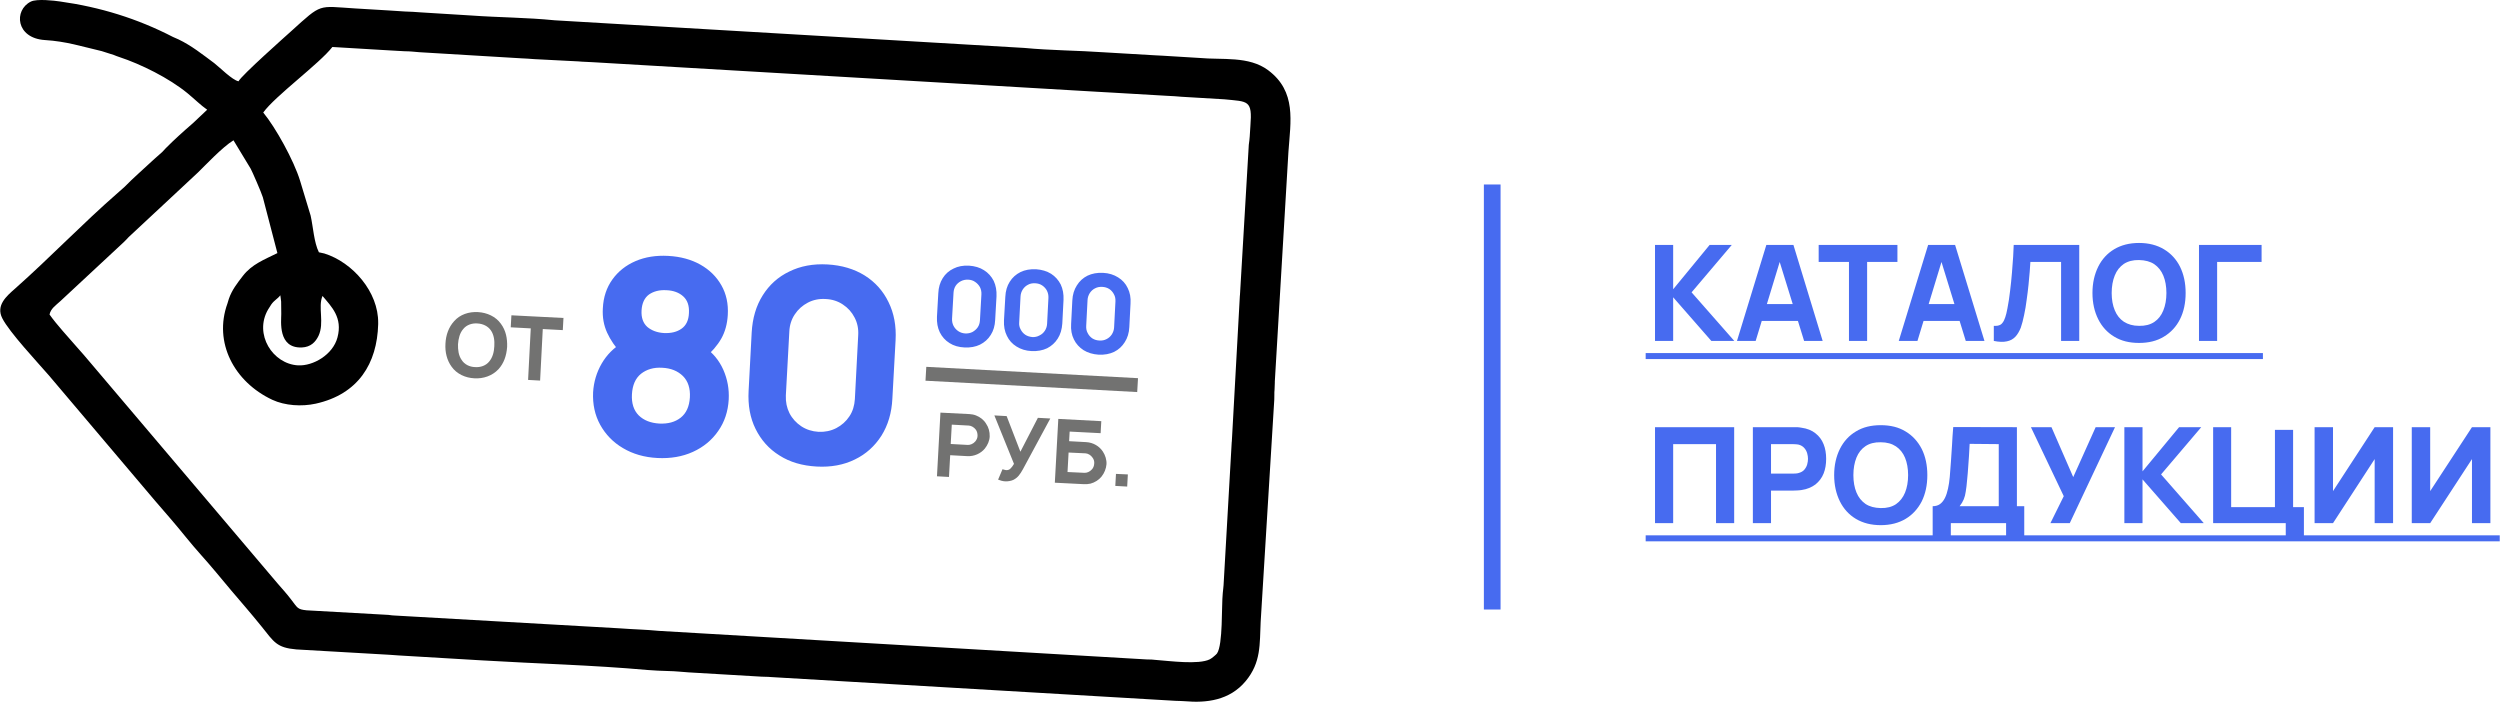 <?xml version="1.0" encoding="UTF-8"?> <svg xmlns="http://www.w3.org/2000/svg" xmlns:xlink="http://www.w3.org/1999/xlink" xmlns:xodm="http://www.corel.com/coreldraw/odm/2003" xml:space="preserve" width="399px" height="112px" version="1.1" style="shape-rendering:geometricPrecision; text-rendering:geometricPrecision; image-rendering:optimizeQuality; fill-rule:evenodd; clip-rule:evenodd" viewBox="0 0 187.24 52.57"> <defs> <style type="text/css"> .fil4 {fill:#727271} .fil2 {fill:black} .fil1 {fill:#476BF0} .fil3 {fill:#727271;fill-rule:nonzero} .fil0 {fill:#476BF0;fill-rule:nonzero} </style> </defs> <g id="Слой_x0020_1">  <g id="_2286673072336"> <path class="fil0" d="M123.96 25.54l0 -7.19 1.36 0 0 3.32 2.73 -3.32 1.66 0 -3.01 3.55 3.2 3.64 -1.72 0 -2.86 -3.27 0 3.27 -1.36 0zm6.14 0l2.2 -7.19 2.03 0 2.19 7.19 -1.39 0 -1.96 -6.34 0.26 0 -1.93 6.34 -1.4 0zm1.32 -1.5l0 -1.26 3.8 0 0 1.26 -3.8 0zm7.07 1.5l0 -5.92 -2.27 0 0 -1.27 5.9 0 0 1.27 -2.27 0 0 5.92 -1.36 0zm3.73 0l2.2 -7.19 2.02 0 2.2 7.19 -1.4 0 -1.95 -6.34 0.26 0 -1.93 6.34 -1.4 0zm1.32 -1.5l0 -1.26 3.79 0 0 1.26 -3.79 0zm5.8 1.5l0 -1.13c0.16,0.01 0.28,0 0.39,-0.04 0.11,-0.03 0.2,-0.1 0.27,-0.2 0.08,-0.1 0.14,-0.23 0.2,-0.41 0.06,-0.17 0.11,-0.39 0.16,-0.66 0.08,-0.41 0.15,-0.85 0.2,-1.31 0.06,-0.46 0.1,-0.91 0.14,-1.36 0.04,-0.44 0.07,-0.85 0.09,-1.21 0.02,-0.36 0.03,-0.65 0.04,-0.87l4.91 0 0 7.19 -1.36 0 0 -5.92 -2.3 0c-0.01,0.18 -0.03,0.43 -0.05,0.73 -0.02,0.3 -0.05,0.63 -0.09,0.99 -0.04,0.36 -0.08,0.74 -0.14,1.13 -0.05,0.39 -0.11,0.77 -0.19,1.13 -0.07,0.36 -0.16,0.68 -0.25,0.95 -0.11,0.27 -0.24,0.5 -0.4,0.67 -0.17,0.18 -0.38,0.3 -0.64,0.35 -0.26,0.06 -0.59,0.05 -0.98,-0.03zm10.88 0.15c-0.72,0 -1.34,-0.15 -1.86,-0.47 -0.52,-0.31 -0.92,-0.75 -1.2,-1.31 -0.28,-0.56 -0.43,-1.22 -0.43,-1.96 0,-0.75 0.15,-1.4 0.43,-1.97 0.28,-0.56 0.68,-1 1.2,-1.31 0.52,-0.31 1.14,-0.47 1.86,-0.47 0.72,0 1.34,0.16 1.86,0.47 0.52,0.31 0.93,0.75 1.21,1.31 0.28,0.57 0.42,1.22 0.42,1.97 0,0.74 -0.14,1.4 -0.42,1.96 -0.28,0.56 -0.69,1 -1.21,1.31 -0.52,0.32 -1.14,0.47 -1.86,0.47zm0 -1.28c0.46,0.01 0.84,-0.09 1.14,-0.29 0.3,-0.2 0.53,-0.49 0.68,-0.87 0.15,-0.37 0.23,-0.8 0.23,-1.3 0,-0.5 -0.08,-0.94 -0.23,-1.3 -0.15,-0.37 -0.38,-0.65 -0.68,-0.86 -0.3,-0.2 -0.68,-0.3 -1.14,-0.31 -0.45,-0.01 -0.83,0.09 -1.14,0.29 -0.3,0.21 -0.53,0.49 -0.68,0.87 -0.15,0.37 -0.23,0.81 -0.23,1.31 0,0.5 0.08,0.93 0.23,1.29 0.15,0.37 0.38,0.66 0.68,0.86 0.31,0.2 0.69,0.31 1.14,0.31zm4.49 1.13l0 -7.19 4.69 0 0 1.27 -3.33 0 0 5.92 -1.36 0zm-40.75 13.65l0 -7.19 5.93 0 0 7.19 -1.36 0 0 -5.92 -3.21 0 0 5.92 -1.36 0zm7.33 0l0 -7.19 3.04 0c0.07,0 0.16,0 0.28,0 0.12,0.01 0.22,0.02 0.32,0.04 0.43,0.06 0.78,0.2 1.05,0.42 0.28,0.22 0.48,0.49 0.61,0.82 0.13,0.32 0.19,0.69 0.19,1.09 0,0.41 -0.06,0.77 -0.19,1.1 -0.13,0.33 -0.34,0.6 -0.61,0.82 -0.28,0.21 -0.63,0.36 -1.05,0.42 -0.1,0.02 -0.2,0.02 -0.32,0.03 -0.12,0.01 -0.22,0.01 -0.28,0.01l-1.68 0 0 2.44 -1.36 0zm1.36 -3.71l1.62 0c0.07,0 0.14,0 0.23,-0.01 0.08,0 0.16,-0.02 0.23,-0.04 0.18,-0.05 0.32,-0.13 0.42,-0.25 0.1,-0.12 0.17,-0.25 0.21,-0.39 0.04,-0.15 0.06,-0.29 0.06,-0.42 0,-0.13 -0.02,-0.26 -0.06,-0.41 -0.04,-0.14 -0.11,-0.28 -0.21,-0.39 -0.1,-0.12 -0.24,-0.21 -0.42,-0.26 -0.07,-0.01 -0.15,-0.03 -0.23,-0.03 -0.09,-0.01 -0.16,-0.01 -0.23,-0.01l-1.62 0 0 2.21zm8.22 3.86c-0.72,0 -1.34,-0.16 -1.86,-0.47 -0.52,-0.31 -0.92,-0.75 -1.2,-1.31 -0.28,-0.57 -0.43,-1.22 -0.43,-1.97 0,-0.74 0.15,-1.4 0.43,-1.96 0.28,-0.56 0.68,-1 1.2,-1.31 0.52,-0.32 1.14,-0.47 1.86,-0.47 0.72,0 1.34,0.15 1.86,0.47 0.52,0.31 0.92,0.75 1.21,1.31 0.28,0.56 0.42,1.22 0.42,1.96 0,0.75 -0.14,1.4 -0.42,1.97 -0.29,0.56 -0.69,1 -1.21,1.31 -0.52,0.31 -1.14,0.47 -1.86,0.47zm0 -1.28c0.46,0.01 0.84,-0.09 1.14,-0.29 0.3,-0.21 0.53,-0.5 0.68,-0.87 0.15,-0.37 0.23,-0.81 0.23,-1.31 0,-0.5 -0.08,-0.93 -0.23,-1.3 -0.15,-0.36 -0.38,-0.65 -0.68,-0.85 -0.3,-0.2 -0.68,-0.31 -1.14,-0.31 -0.46,-0.01 -0.84,0.09 -1.14,0.29 -0.3,0.2 -0.53,0.49 -0.68,0.86 -0.15,0.38 -0.23,0.81 -0.23,1.31 0,0.5 0.08,0.94 0.23,1.3 0.15,0.37 0.38,0.65 0.68,0.86 0.3,0.2 0.68,0.3 1.14,0.31zm3.89 2.33l0 -2.47c0.21,0 0.4,-0.05 0.55,-0.16 0.15,-0.11 0.27,-0.26 0.37,-0.46 0.1,-0.2 0.17,-0.43 0.23,-0.7 0.06,-0.26 0.1,-0.55 0.13,-0.87 0.03,-0.4 0.06,-0.79 0.09,-1.18 0.02,-0.39 0.05,-0.79 0.08,-1.21 0.02,-0.42 0.05,-0.87 0.09,-1.35l4.77 0.01 0 5.92 0.55 0 0 2.47 -1.36 0 0 -1.2 -4.14 0 0 1.2 -1.36 0zm2.02 -2.47l2.93 0 0 -4.65 -2.18 -0.02c-0.02,0.33 -0.04,0.64 -0.05,0.91 -0.02,0.28 -0.04,0.56 -0.06,0.84 -0.02,0.29 -0.04,0.6 -0.08,0.95 -0.03,0.35 -0.06,0.64 -0.1,0.86 -0.03,0.23 -0.08,0.42 -0.15,0.59 -0.07,0.17 -0.17,0.34 -0.31,0.52zm6.8 1.27l1 -2.02 -2.46 -5.17 1.54 0 1.63 3.74 1.68 -3.74 1.45 0 -3.39 7.19 -1.45 0zm5.54 0l0 -7.19 1.36 0 0 3.31 2.74 -3.31 1.66 0 -3.01 3.54 3.2 3.65 -1.72 0 -2.87 -3.28 0 3.28 -1.36 0zm12.09 1.2l0 -1.2 -5.44 0 0 -7.19 1.35 0 0 5.99 3.28 0 0 -5.79 1.36 0 0 5.79 0.81 0 0 2.4 -1.36 0zm8.04 -1.2l-1.38 0 0 -4.8 -3.12 4.8 -1.38 0 0 -7.19 1.38 0 0 4.79 3.12 -4.79 1.38 0 0 7.19zm7.29 0l-1.38 0 0 -4.8 -3.13 4.8 -1.38 0 0 -7.19 1.38 0 0 4.79 3.13 -4.79 1.38 0 0 7.19zm-63.28 -12.74l46.24 0 0 0.45 -46.24 0 0 -0.45zm46.24 0l0 0 0 0.45 0 0 0 -0.45zm-46.24 13.65l63.98 0 0 0.45 -63.98 0 0 -0.45z"></path> <rect class="fil1" x="111.14" y="13.82" width="1.25" height="31.84"></rect> <path class="fil2" d="M20.98 22.12c-0.22,0.29 -0.44,0.35 -0.68,0.69 -0.02,0.03 -0.22,0.34 -0.24,0.38 -1.07,1.85 0.35,4.08 2.25,4.18 1.13,0.06 2.61,-0.8 2.95,-2.09 0.4,-1.49 -0.44,-2.3 -1.12,-3.11 -0.36,0.83 0.16,2.01 -0.3,2.99 -0.22,0.45 -0.57,0.84 -1.25,0.87 -1.81,0.07 -1.54,-1.98 -1.54,-2.51l-0.01 -0.93c-0.01,-0.19 -0.06,-0.38 -0.06,-0.47zm2.89 -3.22l0.41 0.09c2.11,0.66 4.06,2.87 4.03,5.21 0,0.03 0,0.07 0,0.09 -0.08,2.93 -1.48,5.24 -4.68,5.95 -1.05,0.23 -2.3,0.15 -3.25,-0.29 -2.86,-1.34 -4.42,-4.3 -3.36,-7.22l0.1 -0.33c0.22,-0.66 0.64,-1.2 1.06,-1.74 0.67,-0.86 1.55,-1.19 2.58,-1.7l-1.09 -4.18c-0.1,-0.34 -0.82,-1.99 -0.91,-2.14l-1.29 -2.13c-0.85,0.52 -2.17,1.94 -2.65,2.4l-5.18 4.83c-0.02,0.03 -0.05,0.05 -0.07,0.07 -0.03,0.03 -0.1,0.12 -0.13,0.14 -0.09,0.09 -0.13,0.14 -0.2,0.2l-4.74 4.41c-0.36,0.33 -0.72,0.56 -0.81,1 0.54,0.77 1.42,1.71 2.03,2.42 0.35,0.4 0.68,0.76 1.04,1.2l13.99 16.5c0.35,0.41 0.68,0.76 1.03,1.22 0.49,0.63 0.46,0.75 1.17,0.82l5.9 0.33c0.37,0.01 0.37,0.05 0.69,0.06l16.87 0.96c1.03,0.08 1.91,0.09 2.93,0.19l36.54 2.14c0.34,0 0.41,0.01 0.72,0.04 0.97,0.07 3.17,0.37 4.01,-0.05 0.13,-0.06 0.49,-0.36 0.54,-0.44 0.45,-0.66 0.33,-3.55 0.43,-4.51 0.02,-0.24 0.05,-0.42 0.06,-0.6l0.61 -10.7c0.01,-0.03 0.01,-0.06 0.01,-0.09l0.6 -10.88c0,-0.02 0.01,-0.06 0.01,-0.09l0.66 -11.23c0.03,-0.25 0.06,-0.42 0.07,-0.62l0.05 -0.79c0.16,-1.97 -0.18,-1.82 -1.95,-2l-3.2 -0.19c-0.41,-0.03 -0.69,-0.06 -1.06,-0.07l-4.28 -0.25c-0.4,-0.03 -0.71,-0.03 -1.07,-0.06l-37.7 -2.21c-0.39,-0.03 -0.68,-0.02 -1.07,-0.06l-3.31 -0.17c-0.71,-0.06 -1.38,-0.07 -2.13,-0.13l-6.5 -0.39c-0.37,-0.03 -0.69,-0.07 -1.07,-0.07 -0.44,-0.01 -0.67,-0.05 -1.07,-0.06l-4.36 -0.26c-0.97,1.25 -4.29,3.67 -5.18,4.91 0.92,1.11 2.29,3.58 2.76,5.11l0.79 2.61c0.19,0.84 0.25,2.01 0.62,2.75zm-6.02 -12.81c0.18,-0.41 3.64,-3.48 3.95,-3.76 2.33,-2.11 1.97,-1.87 4.76,-1.7 0.83,0.05 1.62,0.1 2.5,0.15l1.23 0.08c0.48,0.02 0.79,0.03 1.26,0.07l3.72 0.23c2.08,0.15 4.17,0.15 6.26,0.36l35.18 2.07c1.99,0.19 4,0.19 6,0.33l3.74 0.22c0.4,0.03 0.81,0.03 1.24,0.07l2.13 0.13c1.72,0.16 3.71,-0.16 5.16,0.92 2.14,1.6 1.68,3.83 1.52,6.11l-1.02 17.21c0,0.03 0,0.06 0,0.09l-0.02 0.52c-0.03,0.29 0,0.4 -0.02,0.74l-1.02 16.65c-0.08,1.69 0.04,3.04 -1.12,4.44 -1.21,1.46 -2.96,1.65 -4.55,1.51 -0.29,-0.02 -0.41,-0.02 -0.72,-0.03l-30.3 -1.78c-0.27,-0.03 -0.45,-0.01 -0.71,-0.03l-5.44 -0.32c-0.61,-0.04 -0.98,-0.09 -1.51,-0.1 -0.56,-0.01 -1.06,-0.04 -1.6,-0.08 -4.12,-0.37 -8.24,-0.47 -12.39,-0.72l-6.24 -0.37c-0.34,-0.01 -0.35,-0.04 -0.71,-0.05l-6.95 -0.4c-1.48,-0.13 -1.67,-0.55 -2.6,-1.71 -0.46,-0.57 -0.8,-0.97 -1.18,-1.42 -0.75,-0.87 -1.46,-1.71 -2.22,-2.63 -0.78,-0.94 -1.52,-1.71 -2.29,-2.67 -0.8,-0.99 -1.47,-1.75 -2.29,-2.7l-7.96 -9.4c-0.84,-0.97 -2.97,-3.24 -3.49,-4.28 -0.49,-0.96 0.31,-1.65 0.96,-2.22 2.66,-2.36 5.01,-4.83 7.68,-7.16l0.52 -0.46c0.7,-0.72 1.37,-1.28 2.09,-1.96 0.18,-0.17 0.04,-0.04 0.21,-0.19l0.52 -0.46c0,0 0.21,-0.23 0.27,-0.29 0.33,-0.33 0.65,-0.64 0.97,-0.93 0.41,-0.38 0.64,-0.57 1.06,-0.94l1.07 -1.01c-0.5,-0.35 -0.9,-0.76 -1.48,-1.24 -1.38,-1.13 -3.47,-2.17 -5.11,-2.71 -0.17,-0.06 -0.24,-0.08 -0.4,-0.15l-0.91 -0.29c-1.51,-0.35 -2.64,-0.73 -4.26,-0.83 -2.18,-0.14 -2.34,-2.24 -1.05,-2.88 0.46,-0.23 1.77,-0.07 2.18,-0.01 3.01,0.42 5.8,1.28 8.47,2.66l0.41 0.18c0.98,0.47 1.79,1.12 2.68,1.78 0.39,0.3 1.36,1.28 1.82,1.36z"></path> <path class="fil3" d="M74.12 32.69c0.01,-0.34 -0.08,-0.68 -0.27,-0.95 -0.17,-0.29 -0.45,-0.5 -0.76,-0.62 -0.15,-0.06 -0.32,-0.09 -0.48,-0.1l-2.18 -0.11 -0.26 4.77 0.9 0.05 0.09 -1.63 1.28 0.07c0.52,0.03 1.01,-0.2 1.31,-0.56 0.21,-0.26 0.36,-0.59 0.37,-0.92l0 0 0 0 0 0zm-1.08 0.38c-0.15,0.18 -0.39,0.27 -0.56,0.26l-1.28 -0.07 0.08 -1.45 1.28 0.07c0.18,0.01 0.38,0.13 0.5,0.28 0.11,0.13 0.15,0.3 0.15,0.48 0,0.16 -0.07,0.31 -0.17,0.43l0 0 0 0 0 0zm4.69 -1.77l-1.31 2.54 -1.03 -2.67 -0.92 -0.05 1.47 3.63c-0.02,0.04 -0.2,0.34 -0.37,0.43 -0.06,0.03 -0.14,0.04 -0.22,0.04 -0.08,-0.01 -0.24,-0.06 -0.27,-0.07l-0.33 0.78c0.18,0.07 0.34,0.12 0.55,0.13 0.14,0.01 0.43,-0.03 0.59,-0.11 0.32,-0.16 0.5,-0.4 0.72,-0.8l2.05 -3.8 -0.93 -0.05 0 0 0 0 0 0 0 0zm4.87 2.53c-0.26,-0.4 -0.72,-0.68 -1.25,-0.71l-1.28 -0.07 0.04 -0.72 2.32 0.12 0.05 -0.9 -3.22 -0.17 -0.26 4.78 2.18 0.11c0.17,0.01 0.34,-0.01 0.49,-0.04 0.33,-0.09 0.62,-0.27 0.83,-0.53 0.21,-0.26 0.34,-0.59 0.37,-0.92 0.02,-0.33 -0.09,-0.68 -0.27,-0.95l0 0 0 0 0 0zm-0.65 0.9c-0.01,0.17 -0.07,0.34 -0.2,0.46 -0.13,0.14 -0.34,0.24 -0.53,0.23l-1.27 -0.06 0.08 -1.46 1.27 0.06c0.18,0.01 0.4,0.13 0.53,0.33 0.09,0.12 0.14,0.28 0.12,0.44l0 0 0 0 0 0zm1.63 0.77l-0.05 0.9 0.89 0.05 0.05 -0.91 -0.89 -0.04z"></path> <polygon class="fil4" points="69.31,28.52 85.17,29.37 85.23,28.33 69.37,27.48 "></polygon> <path class="fil3" d="M35.52 28.34c0.66,0.04 1.33,-0.18 1.8,-0.68 0.41,-0.45 0.6,-1.01 0.65,-1.67 0.02,-0.64 -0.09,-1.23 -0.47,-1.74 -0.39,-0.54 -1.03,-0.83 -1.71,-0.87 -0.69,-0.04 -1.35,0.18 -1.79,0.68 -0.41,0.45 -0.62,1.04 -0.65,1.68 -0.04,0.64 0.11,1.25 0.46,1.73 0.38,0.54 1.03,0.84 1.71,0.87zm0.05 -0.84c-0.41,-0.01 -0.8,-0.2 -1.01,-0.54 -0.23,-0.33 -0.28,-0.75 -0.27,-1.17 0.03,-0.42 0.13,-0.84 0.39,-1.14 0.25,-0.31 0.65,-0.45 1.06,-0.42 0.41,0.02 0.8,0.2 1.02,0.53 0.22,0.32 0.28,0.76 0.25,1.18 -0.02,0.42 -0.12,0.83 -0.38,1.14 -0.25,0.31 -0.65,0.45 -1.06,0.42zm6.62 -3.68l-3.9 -0.2 -0.05 0.9 1.5 0.08 -0.2 3.86 0.9 0.05 0.2 -3.86 1.5 0.08 0.05 -0.91 0 0z"></path> <path class="fil0" d="M49.23 34.31c-0.98,-0.05 -1.84,-0.3 -2.58,-0.74 -0.75,-0.44 -1.31,-1.03 -1.71,-1.75 -0.4,-0.73 -0.57,-1.54 -0.53,-2.44 0.05,-0.77 0.26,-1.48 0.64,-2.14 0.39,-0.67 0.91,-1.19 1.59,-1.59l-0.11 0.84c-0.46,-0.5 -0.82,-1.02 -1.07,-1.57 -0.25,-0.55 -0.36,-1.15 -0.32,-1.82 0.04,-0.84 0.28,-1.56 0.72,-2.17 0.43,-0.6 1.01,-1.06 1.73,-1.37 0.72,-0.31 1.54,-0.44 2.45,-0.39 0.92,0.05 1.72,0.27 2.4,0.65 0.69,0.39 1.21,0.9 1.58,1.55 0.37,0.65 0.53,1.39 0.48,2.23 -0.04,0.67 -0.2,1.26 -0.49,1.77 -0.29,0.51 -0.72,1.01 -1.28,1.48l0.04 -0.85c0.62,0.44 1.09,1.01 1.4,1.71 0.31,0.71 0.44,1.44 0.4,2.21 -0.05,0.9 -0.31,1.69 -0.79,2.37 -0.47,0.68 -1.1,1.2 -1.89,1.56 -0.79,0.36 -1.68,0.51 -2.66,0.46zm0.14 -2.58c0.65,0.03 1.18,-0.11 1.6,-0.44 0.42,-0.33 0.65,-0.84 0.69,-1.52 0.04,-0.68 -0.14,-1.22 -0.52,-1.6 -0.39,-0.38 -0.9,-0.59 -1.55,-0.62 -0.64,-0.04 -1.17,0.12 -1.59,0.45 -0.42,0.34 -0.64,0.85 -0.68,1.53 -0.04,0.69 0.14,1.22 0.51,1.59 0.38,0.37 0.89,0.57 1.54,0.61zm0.36 -6.78c0.53,0.02 0.96,-0.08 1.31,-0.33 0.34,-0.24 0.53,-0.63 0.55,-1.17 0.03,-0.55 -0.11,-0.96 -0.43,-1.25 -0.31,-0.28 -0.73,-0.44 -1.26,-0.46 -0.52,-0.03 -0.95,0.08 -1.3,0.32 -0.34,0.25 -0.53,0.65 -0.56,1.2 -0.03,0.54 0.12,0.95 0.43,1.23 0.32,0.27 0.74,0.43 1.26,0.46zm11.43 10c-1.08,-0.06 -2.01,-0.33 -2.79,-0.83 -0.79,-0.49 -1.38,-1.16 -1.79,-1.99 -0.41,-0.83 -0.58,-1.78 -0.52,-2.86l0.23 -4.36c0.06,-1.07 0.33,-2 0.83,-2.79 0.49,-0.78 1.15,-1.38 1.99,-1.78 0.83,-0.41 1.78,-0.59 2.86,-0.53 1.07,0.06 2,0.34 2.79,0.83 0.78,0.49 1.38,1.16 1.78,1.99 0.41,0.83 0.59,1.78 0.53,2.86l-0.24 4.36c-0.05,1.08 -0.33,2.01 -0.82,2.79 -0.5,0.78 -1.16,1.38 -1.99,1.78 -0.83,0.41 -1.79,0.59 -2.86,0.53zm0.14 -2.6c0.48,0.02 0.92,-0.07 1.33,-0.28 0.4,-0.21 0.73,-0.5 0.98,-0.88 0.25,-0.37 0.38,-0.81 0.41,-1.29l0.25 -4.78c0.03,-0.49 -0.06,-0.93 -0.27,-1.33 -0.21,-0.41 -0.5,-0.73 -0.88,-0.98 -0.37,-0.25 -0.81,-0.39 -1.29,-0.41 -0.48,-0.03 -0.93,0.06 -1.33,0.27 -0.4,0.21 -0.73,0.5 -0.98,0.88 -0.25,0.37 -0.39,0.81 -0.41,1.29l-0.26 4.78c-0.02,0.49 0.07,0.93 0.27,1.33 0.21,0.41 0.51,0.73 0.88,0.98 0.38,0.25 0.81,0.39 1.3,0.42z"></path> <path class="fil0" d="M72.24 26.03c-0.44,-0.02 -0.82,-0.13 -1.13,-0.33 -0.32,-0.2 -0.56,-0.47 -0.73,-0.81 -0.16,-0.34 -0.23,-0.72 -0.21,-1.16l0.1 -1.76c0.02,-0.44 0.13,-0.81 0.33,-1.13 0.2,-0.32 0.47,-0.56 0.81,-0.72 0.33,-0.17 0.72,-0.24 1.15,-0.22 0.44,0.03 0.82,0.14 1.13,0.34 0.32,0.2 0.56,0.47 0.73,0.8 0.16,0.34 0.23,0.73 0.21,1.16l-0.1 1.77c-0.02,0.43 -0.13,0.81 -0.33,1.12 -0.2,0.32 -0.47,0.56 -0.81,0.73 -0.33,0.16 -0.72,0.23 -1.15,0.21zm0.05 -1.05c0.2,0.01 0.38,-0.03 0.54,-0.11 0.16,-0.09 0.3,-0.21 0.4,-0.36 0.1,-0.15 0.15,-0.33 0.16,-0.52l0.11 -1.94c0.01,-0.2 -0.03,-0.38 -0.11,-0.54 -0.09,-0.16 -0.21,-0.29 -0.36,-0.39 -0.15,-0.11 -0.33,-0.16 -0.52,-0.17 -0.2,-0.01 -0.38,0.03 -0.54,0.11 -0.16,0.08 -0.3,0.2 -0.4,0.35 -0.1,0.16 -0.15,0.33 -0.16,0.53l-0.11 1.93c-0.01,0.2 0.03,0.38 0.11,0.54 0.09,0.17 0.21,0.3 0.36,0.4 0.15,0.1 0.33,0.16 0.52,0.17zm4.97 1.32c-0.44,-0.02 -0.81,-0.14 -1.13,-0.34 -0.32,-0.2 -0.56,-0.46 -0.72,-0.8 -0.17,-0.34 -0.24,-0.72 -0.22,-1.16l0.1 -1.76c0.02,-0.44 0.13,-0.82 0.33,-1.13 0.2,-0.32 0.47,-0.56 0.81,-0.73 0.33,-0.16 0.72,-0.23 1.16,-0.21 0.43,0.03 0.81,0.14 1.13,0.34 0.31,0.2 0.55,0.47 0.72,0.8 0.16,0.34 0.23,0.72 0.21,1.16l-0.09 1.76c-0.03,0.44 -0.14,0.82 -0.34,1.13 -0.2,0.32 -0.47,0.56 -0.8,0.73 -0.34,0.16 -0.73,0.23 -1.16,0.21zm0.05 -1.05c0.2,0.01 0.38,-0.03 0.54,-0.12 0.17,-0.08 0.3,-0.2 0.4,-0.35 0.1,-0.15 0.16,-0.33 0.17,-0.52l0.1 -1.94c0.01,-0.2 -0.03,-0.38 -0.11,-0.54 -0.08,-0.16 -0.2,-0.29 -0.36,-0.4 -0.15,-0.1 -0.32,-0.15 -0.52,-0.16 -0.2,-0.01 -0.38,0.02 -0.54,0.11 -0.16,0.08 -0.29,0.2 -0.39,0.35 -0.1,0.16 -0.16,0.33 -0.17,0.53l-0.1 1.93c-0.02,0.2 0.02,0.38 0.11,0.54 0.08,0.16 0.2,0.3 0.35,0.4 0.15,0.1 0.33,0.15 0.52,0.17zm4.97 1.32c-0.43,-0.03 -0.81,-0.14 -1.13,-0.34 -0.31,-0.2 -0.56,-0.47 -0.72,-0.8 -0.17,-0.34 -0.24,-0.72 -0.21,-1.16l0.09 -1.76c0.02,-0.44 0.14,-0.82 0.34,-1.13 0.2,-0.32 0.46,-0.56 0.8,-0.73 0.34,-0.16 0.72,-0.23 1.16,-0.21 0.44,0.02 0.81,0.14 1.13,0.34 0.32,0.2 0.56,0.46 0.72,0.8 0.17,0.34 0.24,0.72 0.21,1.16l-0.09 1.76c-0.02,0.44 -0.14,0.82 -0.34,1.13 -0.2,0.32 -0.46,0.56 -0.8,0.73 -0.34,0.16 -0.72,0.23 -1.16,0.21zm0.06 -1.06c0.19,0.01 0.37,-0.02 0.54,-0.11 0.16,-0.08 0.29,-0.2 0.39,-0.35 0.1,-0.16 0.16,-0.33 0.17,-0.53l0.1 -1.93c0.01,-0.2 -0.02,-0.38 -0.11,-0.54 -0.08,-0.16 -0.2,-0.3 -0.35,-0.4 -0.16,-0.1 -0.33,-0.15 -0.53,-0.16 -0.19,-0.01 -0.37,0.02 -0.54,0.11 -0.16,0.08 -0.29,0.2 -0.39,0.35 -0.1,0.16 -0.16,0.33 -0.17,0.53l-0.1 1.93c-0.01,0.2 0.02,0.38 0.11,0.54 0.08,0.16 0.2,0.3 0.35,0.4 0.16,0.1 0.33,0.15 0.53,0.16z"></path> </g> </g> </svg> 